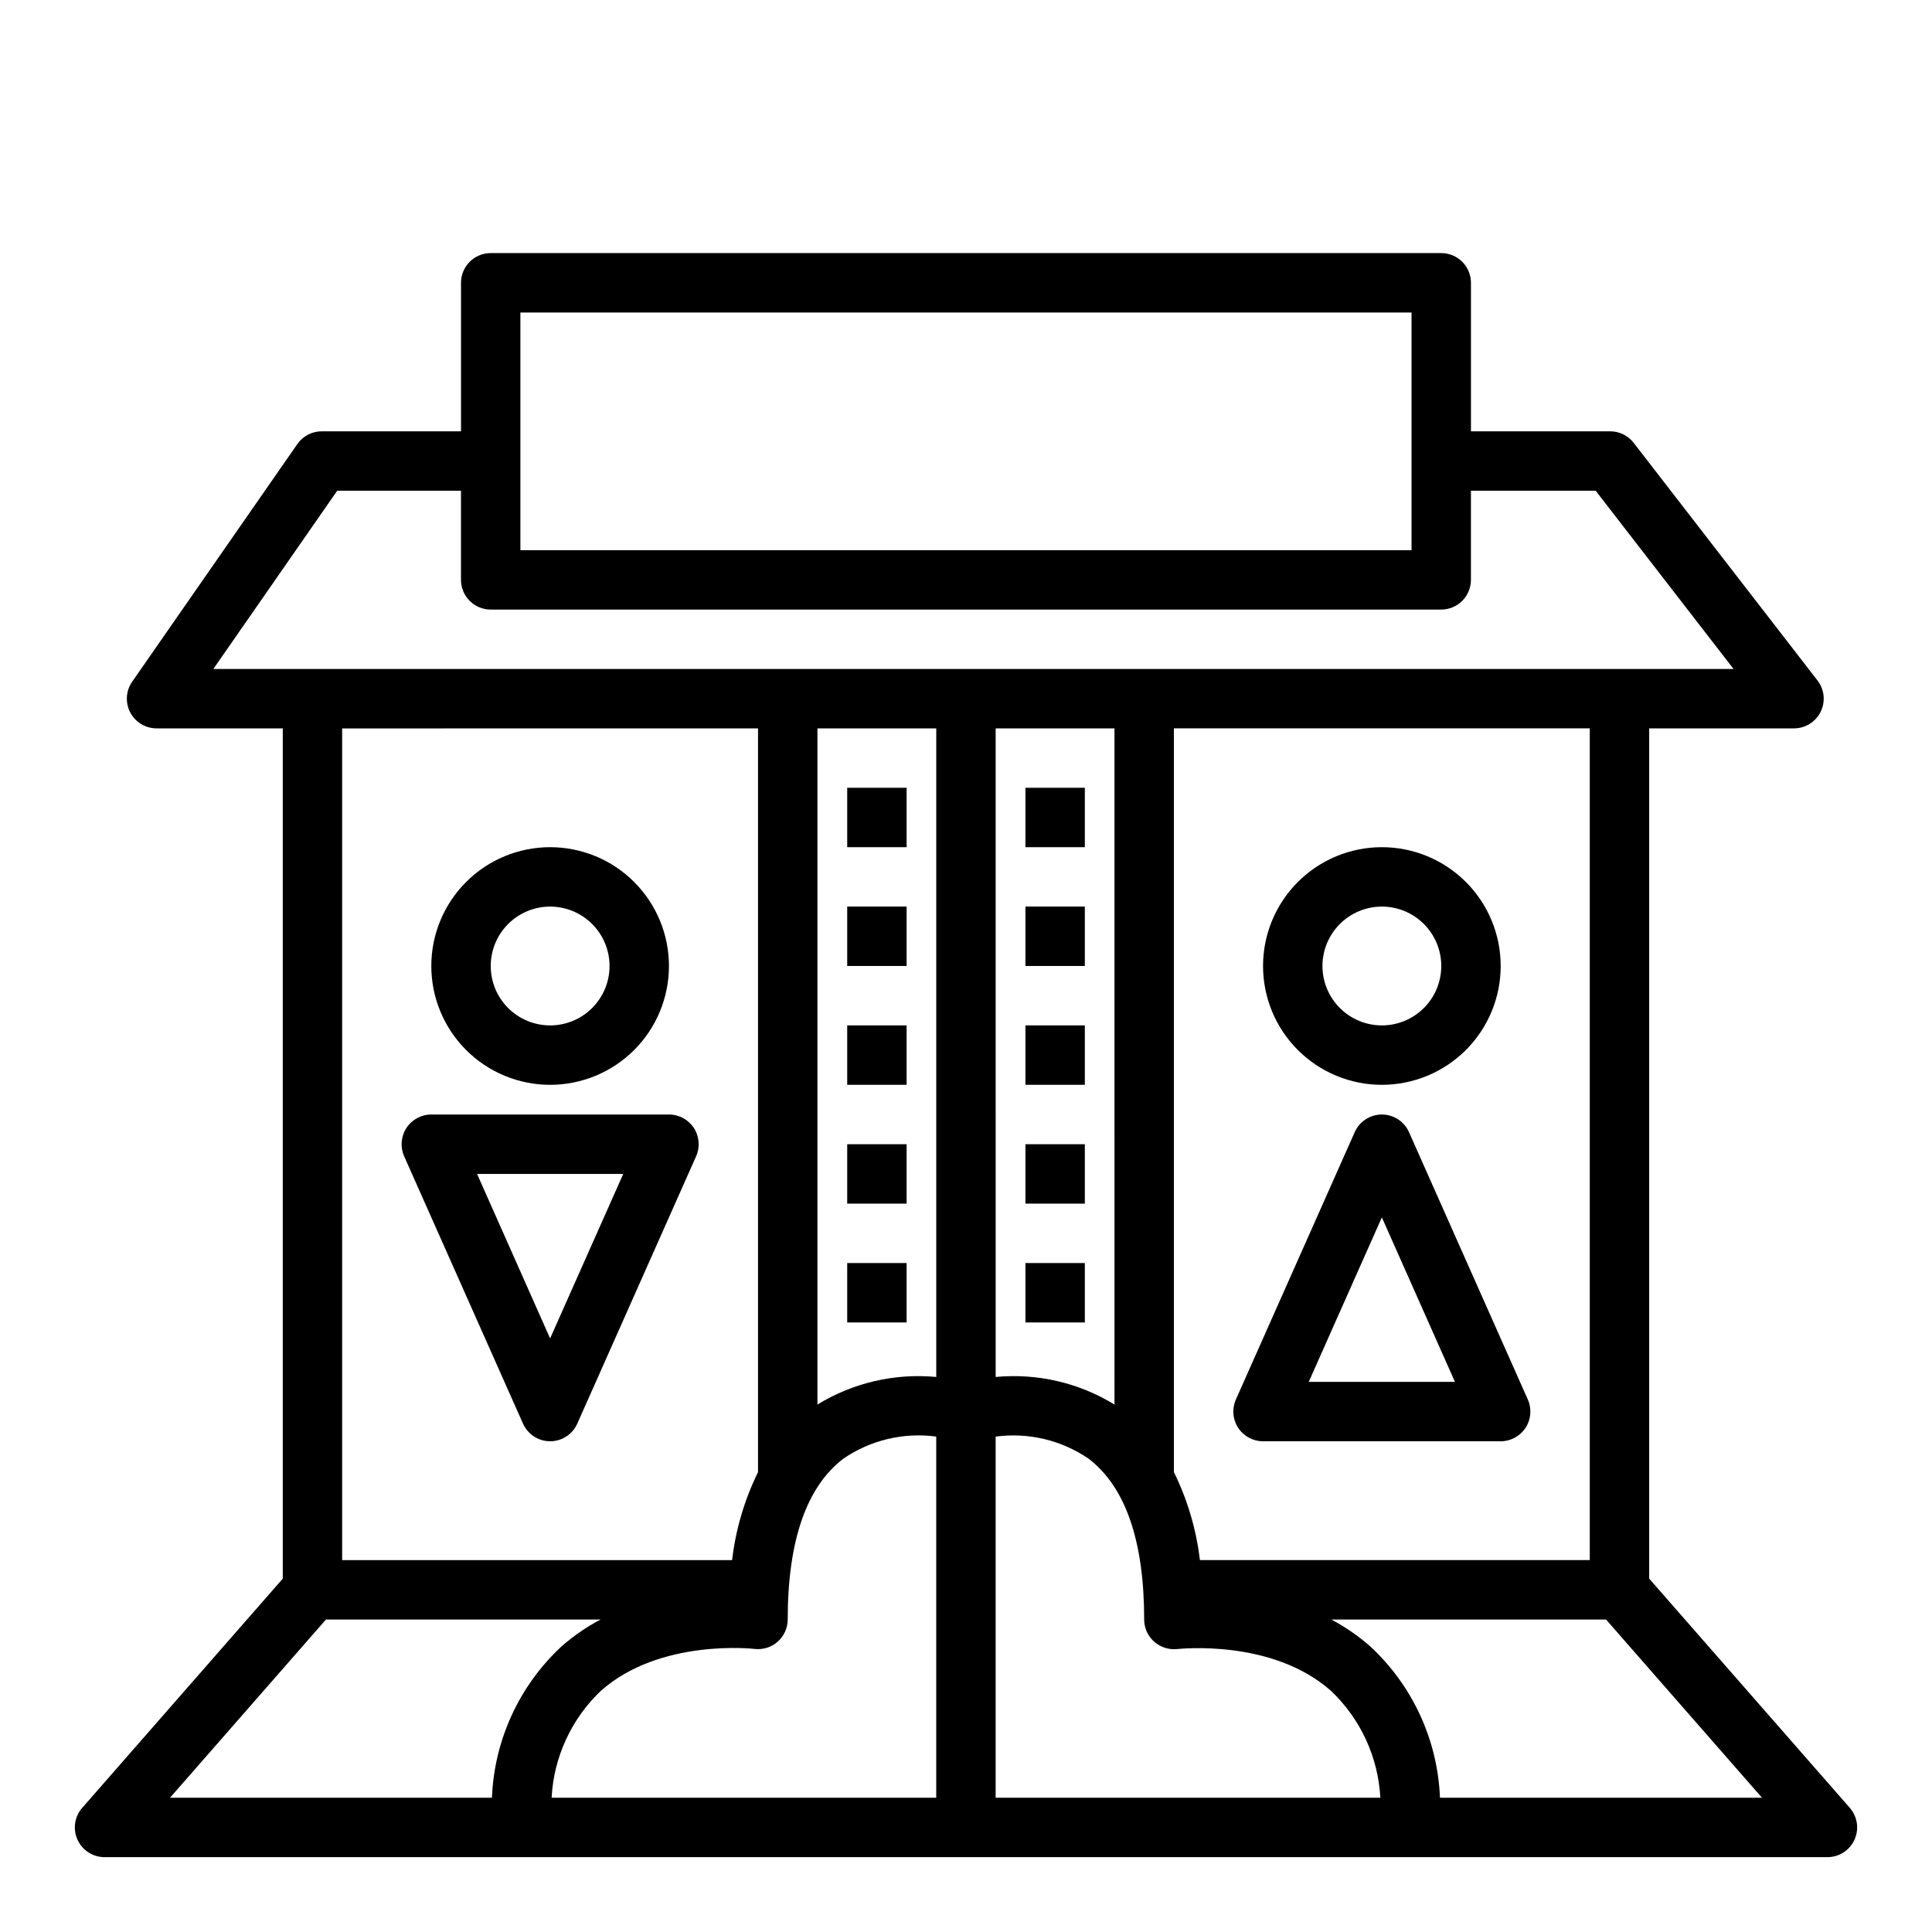 <?xml version="1.0" encoding="UTF-8"?>
<!-- Uploaded to: ICON Repo, www.iconrepo.com, Generator: ICON Repo Mixer Tools -->
<svg fill="#000000" width="800px" height="800px" version="1.1" viewBox="144 144 512 512" xmlns="http://www.w3.org/2000/svg">
 <g>
  <path d="m634.22 623.1-53.168-60.746v-225.33h38.375c3.004 0 5.746-1.711 7.07-4.406 1.324-2.695 0.996-5.91-0.844-8.285l-48.711-62.977c-1.492-1.926-3.789-3.055-6.227-3.055h-36.895v-39.359c0-2.086-0.832-4.09-2.309-5.566s-3.477-2.305-5.566-2.305h-251.9c-4.348 0-7.871 3.523-7.871 7.871v39.359h-36.906c-2.578 0-4.996 1.262-6.469 3.379l-43.77 62.977c-1.676 2.406-1.871 5.543-0.516 8.141 1.359 2.598 4.047 4.227 6.977 4.227h33.449v225.33l-53.152 60.746c-2.035 2.324-2.523 5.625-1.246 8.441 1.273 2.812 4.078 4.621 7.168 4.621h456.58c3.09 0 5.894-1.805 7.172-4.621 1.277-2.812 0.789-6.113-1.246-8.441zm-68.91-65.66h-103.32c-0.957-8.102-3.285-15.984-6.891-23.309v-197.11h110.21zm-204.68-220.41h31.488v171.88c-11.008-1.035-22.059 1.527-31.488 7.309zm47.23 0h31.488l0.004 179.19c-9.43-5.785-20.477-8.348-31.488-7.309zm-125.95-110.21h236.16v62.977h-236.16zm-48.547 47.23 32.805 0.004v23.617c0 2.086 0.828 4.09 2.305 5.566 1.477 1.473 3.477 2.305 5.566 2.305h251.9c2.09 0 4.09-0.832 5.566-2.305 1.477-1.477 2.309-3.481 2.309-5.566v-23.617h33.062l36.535 47.23h-402.87zm111.52 62.98v197.11c-3.598 7.324-5.922 15.207-6.871 23.309h-103.34v-220.41zm-114.5 236.16h72.777c-3.699 1.949-7.16 4.328-10.305 7.086-11.234 10.402-17.883 24.844-18.484 40.145h-85.316zm72.855 18.895c15.68-13.918 40.43-11.141 40.676-11.109 2.234 0.277 4.481-0.418 6.172-1.906 1.688-1.488 2.66-3.629 2.668-5.879 0-20.836 4.969-35.18 14.754-42.637 7.195-4.926 15.965-7.012 24.605-5.848v95.715h-101.93c0.566-10.77 5.242-20.91 13.059-28.34zm104.62 28.336v-95.707c8.602-1.152 17.328 0.902 24.512 5.769 9.855 7.434 14.848 21.797 14.848 42.707 0.004 2.254 0.973 4.394 2.66 5.887 1.691 1.484 3.93 2.188 6.164 1.93 0.277 0 25.023-2.816 40.699 11.098 7.816 7.422 12.492 17.555 13.066 28.316zm117.75 0c-0.609-15.305-7.269-29.746-18.516-40.145-3.141-2.754-6.59-5.133-10.281-7.086h72.809l41.328 47.23z"/>
  <path d="m368.52 352.77h15.742v15.742h-15.742z"/>
  <path d="m368.52 384.25h15.742v15.742h-15.742z"/>
  <path d="m368.52 415.74h15.742v15.742h-15.742z"/>
  <path d="m368.52 447.23h15.742v15.742h-15.742z"/>
  <path d="m368.52 478.72h15.742v15.742h-15.742z"/>
  <path d="m415.75 352.77h15.742v15.742h-15.742z"/>
  <path d="m415.75 384.25h15.742v15.742h-15.742z"/>
  <path d="m415.75 415.74h15.742v15.742h-15.742z"/>
  <path d="m415.75 447.23h15.742v15.742h-15.742z"/>
  <path d="m415.75 478.72h15.742v15.742h-15.742z"/>
  <path d="m289.79 431.49c8.352 0 16.363-3.32 22.266-9.223 5.906-5.906 9.223-13.914 9.223-22.266s-3.316-16.363-9.223-22.266c-5.902-5.906-13.914-9.223-22.266-9.223-8.352 0-16.359 3.316-22.266 9.223-5.902 5.902-9.223 13.914-9.223 22.266s3.32 16.359 9.223 22.266c5.906 5.902 13.914 9.223 22.266 9.223zm0-47.23v-0.004c4.176 0 8.18 1.66 11.133 4.613 2.953 2.953 4.613 6.957 4.613 11.133s-1.66 8.18-4.613 11.133c-2.953 2.949-6.957 4.609-11.133 4.609-4.176 0-8.18-1.66-11.133-4.609-2.953-2.953-4.609-6.957-4.609-11.133s1.656-8.18 4.609-11.133c2.953-2.953 6.957-4.613 11.133-4.613z"/>
  <path d="m282.6 521.27c1.266 2.848 4.086 4.68 7.195 4.68 3.113 0 5.934-1.832 7.195-4.68l31.488-70.848c1.082-2.438 0.859-5.254-0.594-7.488-1.457-2.234-3.941-3.582-6.609-3.578h-62.977c-2.664 0-5.148 1.348-6.602 3.582-1.449 2.234-1.676 5.051-0.594 7.484zm26.57-66.172-19.383 43.598-19.363-43.598z"/>
  <path d="m510.21 431.49c8.352 0 16.359-3.32 22.266-9.223 5.906-5.906 9.223-13.914 9.223-22.266s-3.316-16.363-9.223-22.266c-5.906-5.906-13.914-9.223-22.266-9.223-8.352 0-16.359 3.316-22.266 9.223-5.906 5.902-9.223 13.914-9.223 22.266s3.316 16.359 9.223 22.266c5.906 5.902 13.914 9.223 22.266 9.223zm0-47.23v-0.004c4.176 0 8.18 1.66 11.133 4.613 2.953 2.953 4.609 6.957 4.609 11.133s-1.656 8.18-4.609 11.133c-2.953 2.949-6.957 4.609-11.133 4.609s-8.18-1.66-11.133-4.609c-2.953-2.953-4.613-6.957-4.613-11.133s1.66-8.18 4.613-11.133c2.953-2.953 6.957-4.613 11.133-4.613z"/>
  <path d="m472.11 522.37c1.453 2.238 3.938 3.586 6.606 3.582h62.977c2.664 0.004 5.148-1.348 6.602-3.578 1.453-2.234 1.676-5.055 0.594-7.488l-31.488-70.848c-1.262-2.844-4.082-4.68-7.195-4.68s-5.934 1.836-7.195 4.68l-31.488 70.848c-1.082 2.434-0.859 5.25 0.59 7.484zm38.094-55.754 19.371 43.594h-38.746z"/>
 </g>
</svg>